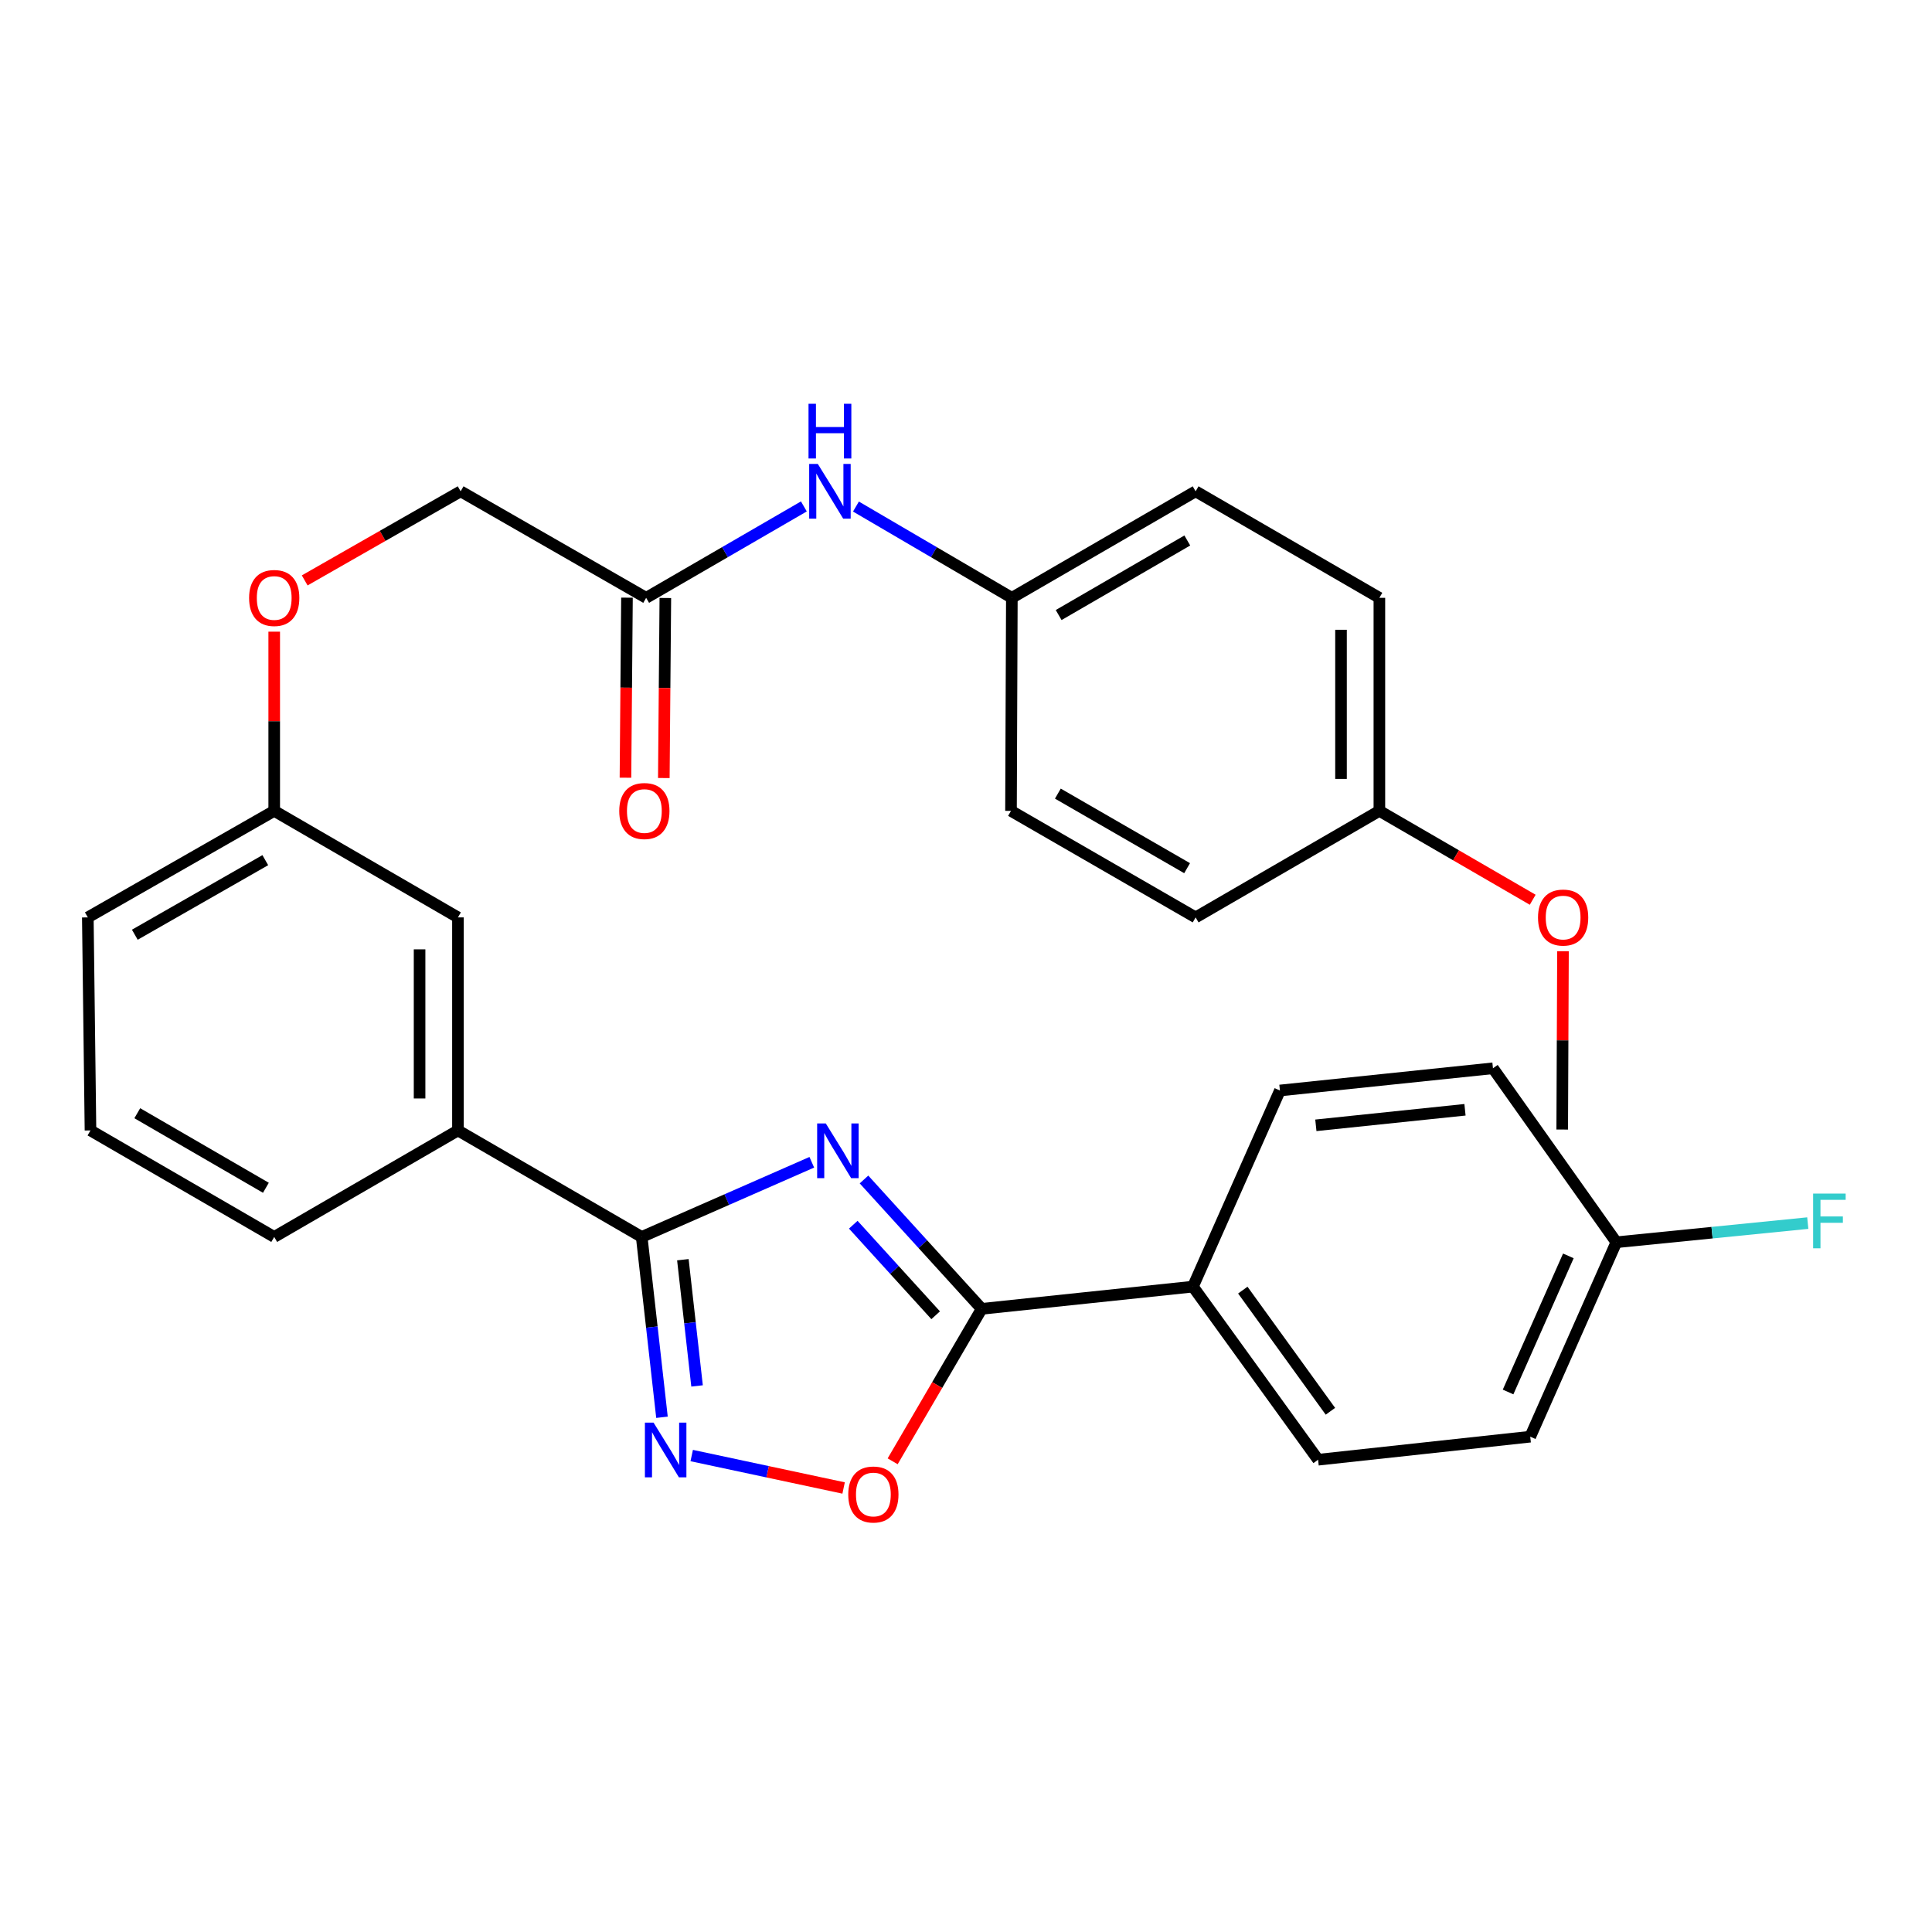 <?xml version='1.0' encoding='iso-8859-1'?>
<svg version='1.1' baseProfile='full'
              xmlns='http://www.w3.org/2000/svg'
                      xmlns:rdkit='http://www.rdkit.org/xml'
                      xmlns:xlink='http://www.w3.org/1999/xlink'
                  xml:space='preserve'
width='1000px' height='1000px' viewBox='0 0 1000 1000'>
<!-- END OF HEADER -->
<rect style='opacity:1.0;fill:#FFFFFF;stroke:none' width='1000' height='1000' x='0' y='0'> </rect>
<path class='bond-0' d='M 420.184,601.591 L 376.163,620.916' style='fill:none;fill-rule:evenodd;stroke:#0000FF;stroke-width:6px;stroke-linecap:butt;stroke-linejoin:miter;stroke-opacity:1' />
<path class='bond-0' d='M 376.163,620.916 L 332.143,640.241' style='fill:none;fill-rule:evenodd;stroke:#000000;stroke-width:6px;stroke-linecap:butt;stroke-linejoin:miter;stroke-opacity:1' />
<path class='bond-1' d='M 447.201,610.501 L 477.661,643.977' style='fill:none;fill-rule:evenodd;stroke:#0000FF;stroke-width:6px;stroke-linecap:butt;stroke-linejoin:miter;stroke-opacity:1' />
<path class='bond-1' d='M 477.661,643.977 L 508.121,677.453' style='fill:none;fill-rule:evenodd;stroke:#000000;stroke-width:6px;stroke-linecap:butt;stroke-linejoin:miter;stroke-opacity:1' />
<path class='bond-1' d='M 441.651,633.908 L 462.973,657.341' style='fill:none;fill-rule:evenodd;stroke:#0000FF;stroke-width:6px;stroke-linecap:butt;stroke-linejoin:miter;stroke-opacity:1' />
<path class='bond-1' d='M 462.973,657.341 L 484.295,680.775' style='fill:none;fill-rule:evenodd;stroke:#000000;stroke-width:6px;stroke-linecap:butt;stroke-linejoin:miter;stroke-opacity:1' />
<path class='bond-2' d='M 332.143,640.241 L 337.391,686.908' style='fill:none;fill-rule:evenodd;stroke:#000000;stroke-width:6px;stroke-linecap:butt;stroke-linejoin:miter;stroke-opacity:1' />
<path class='bond-2' d='M 337.391,686.908 L 342.639,733.576' style='fill:none;fill-rule:evenodd;stroke:#0000FF;stroke-width:6px;stroke-linecap:butt;stroke-linejoin:miter;stroke-opacity:1' />
<path class='bond-2' d='M 353.451,652.022 L 357.125,684.689' style='fill:none;fill-rule:evenodd;stroke:#000000;stroke-width:6px;stroke-linecap:butt;stroke-linejoin:miter;stroke-opacity:1' />
<path class='bond-2' d='M 357.125,684.689 L 360.799,717.356' style='fill:none;fill-rule:evenodd;stroke:#0000FF;stroke-width:6px;stroke-linecap:butt;stroke-linejoin:miter;stroke-opacity:1' />
<path class='bond-4' d='M 332.143,640.241 L 237.033,585.112' style='fill:none;fill-rule:evenodd;stroke:#000000;stroke-width:6px;stroke-linecap:butt;stroke-linejoin:miter;stroke-opacity:1' />
<path class='bond-3' d='M 508.121,677.453 L 485.08,716.911' style='fill:none;fill-rule:evenodd;stroke:#000000;stroke-width:6px;stroke-linecap:butt;stroke-linejoin:miter;stroke-opacity:1' />
<path class='bond-3' d='M 485.08,716.911 L 462.039,756.368' style='fill:none;fill-rule:evenodd;stroke:#FF0000;stroke-width:6px;stroke-linecap:butt;stroke-linejoin:miter;stroke-opacity:1' />
<path class='bond-5' d='M 508.121,677.453 L 617.463,665.957' style='fill:none;fill-rule:evenodd;stroke:#000000;stroke-width:6px;stroke-linecap:butt;stroke-linejoin:miter;stroke-opacity:1' />
<path class='bond-30' d='M 358.032,753.39 L 397.341,761.784' style='fill:none;fill-rule:evenodd;stroke:#0000FF;stroke-width:6px;stroke-linecap:butt;stroke-linejoin:miter;stroke-opacity:1' />
<path class='bond-30' d='M 397.341,761.784 L 436.651,770.179' style='fill:none;fill-rule:evenodd;stroke:#FF0000;stroke-width:6px;stroke-linecap:butt;stroke-linejoin:miter;stroke-opacity:1' />
<path class='bond-8' d='M 237.033,585.112 L 237.033,474.843' style='fill:none;fill-rule:evenodd;stroke:#000000;stroke-width:6px;stroke-linecap:butt;stroke-linejoin:miter;stroke-opacity:1' />
<path class='bond-8' d='M 217.174,568.571 L 217.174,491.383' style='fill:none;fill-rule:evenodd;stroke:#000000;stroke-width:6px;stroke-linecap:butt;stroke-linejoin:miter;stroke-opacity:1' />
<path class='bond-26' d='M 237.033,585.112 L 141.933,640.241' style='fill:none;fill-rule:evenodd;stroke:#000000;stroke-width:6px;stroke-linecap:butt;stroke-linejoin:miter;stroke-opacity:1' />
<path class='bond-10' d='M 617.463,665.957 L 682.246,755.551' style='fill:none;fill-rule:evenodd;stroke:#000000;stroke-width:6px;stroke-linecap:butt;stroke-linejoin:miter;stroke-opacity:1' />
<path class='bond-10' d='M 643.273,667.761 L 688.621,730.477' style='fill:none;fill-rule:evenodd;stroke:#000000;stroke-width:6px;stroke-linecap:butt;stroke-linejoin:miter;stroke-opacity:1' />
<path class='bond-11' d='M 617.463,665.957 L 662.487,564.437' style='fill:none;fill-rule:evenodd;stroke:#000000;stroke-width:6px;stroke-linecap:butt;stroke-linejoin:miter;stroke-opacity:1' />
<path class='bond-6' d='M 334.449,309.434 L 238.423,254.305' style='fill:none;fill-rule:evenodd;stroke:#000000;stroke-width:6px;stroke-linecap:butt;stroke-linejoin:miter;stroke-opacity:1' />
<path class='bond-7' d='M 334.449,309.434 L 375.265,285.778' style='fill:none;fill-rule:evenodd;stroke:#000000;stroke-width:6px;stroke-linecap:butt;stroke-linejoin:miter;stroke-opacity:1' />
<path class='bond-7' d='M 375.265,285.778 L 416.082,262.122' style='fill:none;fill-rule:evenodd;stroke:#0000FF;stroke-width:6px;stroke-linecap:butt;stroke-linejoin:miter;stroke-opacity:1' />
<path class='bond-9' d='M 324.52,309.35 L 324.128,355.946' style='fill:none;fill-rule:evenodd;stroke:#000000;stroke-width:6px;stroke-linecap:butt;stroke-linejoin:miter;stroke-opacity:1' />
<path class='bond-9' d='M 324.128,355.946 L 323.737,402.542' style='fill:none;fill-rule:evenodd;stroke:#FF0000;stroke-width:6px;stroke-linecap:butt;stroke-linejoin:miter;stroke-opacity:1' />
<path class='bond-9' d='M 344.378,309.517 L 343.986,356.113' style='fill:none;fill-rule:evenodd;stroke:#000000;stroke-width:6px;stroke-linecap:butt;stroke-linejoin:miter;stroke-opacity:1' />
<path class='bond-9' d='M 343.986,356.113 L 343.594,402.709' style='fill:none;fill-rule:evenodd;stroke:#FF0000;stroke-width:6px;stroke-linecap:butt;stroke-linejoin:miter;stroke-opacity:1' />
<path class='bond-13' d='M 443.038,262.19 L 483.385,285.812' style='fill:none;fill-rule:evenodd;stroke:#0000FF;stroke-width:6px;stroke-linecap:butt;stroke-linejoin:miter;stroke-opacity:1' />
<path class='bond-13' d='M 483.385,285.812 L 523.732,309.434' style='fill:none;fill-rule:evenodd;stroke:#000000;stroke-width:6px;stroke-linecap:butt;stroke-linejoin:miter;stroke-opacity:1' />
<path class='bond-15' d='M 237.033,474.843 L 141.933,419.703' style='fill:none;fill-rule:evenodd;stroke:#000000;stroke-width:6px;stroke-linecap:butt;stroke-linejoin:miter;stroke-opacity:1' />
<path class='bond-18' d='M 682.246,755.551 L 792.051,743.625' style='fill:none;fill-rule:evenodd;stroke:#000000;stroke-width:6px;stroke-linecap:butt;stroke-linejoin:miter;stroke-opacity:1' />
<path class='bond-19' d='M 662.487,564.437 L 772.756,552.941' style='fill:none;fill-rule:evenodd;stroke:#000000;stroke-width:6px;stroke-linecap:butt;stroke-linejoin:miter;stroke-opacity:1' />
<path class='bond-19' d='M 681.086,582.464 L 758.275,574.417' style='fill:none;fill-rule:evenodd;stroke:#000000;stroke-width:6px;stroke-linecap:butt;stroke-linejoin:miter;stroke-opacity:1' />
<path class='bond-12' d='M 141.933,326.95 L 141.933,373.326' style='fill:none;fill-rule:evenodd;stroke:#FF0000;stroke-width:6px;stroke-linecap:butt;stroke-linejoin:miter;stroke-opacity:1' />
<path class='bond-12' d='M 141.933,373.326 L 141.933,419.703' style='fill:none;fill-rule:evenodd;stroke:#000000;stroke-width:6px;stroke-linecap:butt;stroke-linejoin:miter;stroke-opacity:1' />
<path class='bond-14' d='M 157.711,300.419 L 198.067,277.362' style='fill:none;fill-rule:evenodd;stroke:#FF0000;stroke-width:6px;stroke-linecap:butt;stroke-linejoin:miter;stroke-opacity:1' />
<path class='bond-14' d='M 198.067,277.362 L 238.423,254.305' style='fill:none;fill-rule:evenodd;stroke:#000000;stroke-width:6px;stroke-linecap:butt;stroke-linejoin:miter;stroke-opacity:1' />
<path class='bond-21' d='M 523.732,309.434 L 523.291,419.703' style='fill:none;fill-rule:evenodd;stroke:#000000;stroke-width:6px;stroke-linecap:butt;stroke-linejoin:miter;stroke-opacity:1' />
<path class='bond-22' d='M 523.732,309.434 L 618.853,254.305' style='fill:none;fill-rule:evenodd;stroke:#000000;stroke-width:6px;stroke-linecap:butt;stroke-linejoin:miter;stroke-opacity:1' />
<path class='bond-22' d='M 547.958,318.346 L 614.543,279.755' style='fill:none;fill-rule:evenodd;stroke:#000000;stroke-width:6px;stroke-linecap:butt;stroke-linejoin:miter;stroke-opacity:1' />
<path class='bond-32' d='M 141.933,419.703 L 45.455,474.843' style='fill:none;fill-rule:evenodd;stroke:#000000;stroke-width:6px;stroke-linecap:butt;stroke-linejoin:miter;stroke-opacity:1' />
<path class='bond-32' d='M 137.315,445.215 L 69.78,483.813' style='fill:none;fill-rule:evenodd;stroke:#000000;stroke-width:6px;stroke-linecap:butt;stroke-linejoin:miter;stroke-opacity:1' />
<path class='bond-16' d='M 836.622,642.988 L 772.756,552.941' style='fill:none;fill-rule:evenodd;stroke:#000000;stroke-width:6px;stroke-linecap:butt;stroke-linejoin:miter;stroke-opacity:1' />
<path class='bond-20' d='M 836.622,642.988 L 886.162,638.031' style='fill:none;fill-rule:evenodd;stroke:#000000;stroke-width:6px;stroke-linecap:butt;stroke-linejoin:miter;stroke-opacity:1' />
<path class='bond-20' d='M 886.162,638.031 L 935.701,633.075' style='fill:none;fill-rule:evenodd;stroke:#33CCCC;stroke-width:6px;stroke-linecap:butt;stroke-linejoin:miter;stroke-opacity:1' />
<path class='bond-31' d='M 836.622,642.988 L 792.051,743.625' style='fill:none;fill-rule:evenodd;stroke:#000000;stroke-width:6px;stroke-linecap:butt;stroke-linejoin:miter;stroke-opacity:1' />
<path class='bond-31' d='M 811.779,650.042 L 780.58,720.488' style='fill:none;fill-rule:evenodd;stroke:#000000;stroke-width:6px;stroke-linecap:butt;stroke-linejoin:miter;stroke-opacity:1' />
<path class='bond-17' d='M 713.964,419.703 L 713.964,309.434' style='fill:none;fill-rule:evenodd;stroke:#000000;stroke-width:6px;stroke-linecap:butt;stroke-linejoin:miter;stroke-opacity:1' />
<path class='bond-17' d='M 694.106,403.162 L 694.106,325.974' style='fill:none;fill-rule:evenodd;stroke:#000000;stroke-width:6px;stroke-linecap:butt;stroke-linejoin:miter;stroke-opacity:1' />
<path class='bond-25' d='M 713.964,419.703 L 753.645,442.707' style='fill:none;fill-rule:evenodd;stroke:#000000;stroke-width:6px;stroke-linecap:butt;stroke-linejoin:miter;stroke-opacity:1' />
<path class='bond-25' d='M 753.645,442.707 L 793.326,465.712' style='fill:none;fill-rule:evenodd;stroke:#FF0000;stroke-width:6px;stroke-linecap:butt;stroke-linejoin:miter;stroke-opacity:1' />
<path class='bond-33' d='M 713.964,419.703 L 618.853,474.843' style='fill:none;fill-rule:evenodd;stroke:#000000;stroke-width:6px;stroke-linecap:butt;stroke-linejoin:miter;stroke-opacity:1' />
<path class='bond-24' d='M 523.291,419.703 L 618.853,474.843' style='fill:none;fill-rule:evenodd;stroke:#000000;stroke-width:6px;stroke-linecap:butt;stroke-linejoin:miter;stroke-opacity:1' />
<path class='bond-24' d='M 547.55,410.773 L 614.444,449.371' style='fill:none;fill-rule:evenodd;stroke:#000000;stroke-width:6px;stroke-linecap:butt;stroke-linejoin:miter;stroke-opacity:1' />
<path class='bond-23' d='M 618.853,254.305 L 713.964,309.434' style='fill:none;fill-rule:evenodd;stroke:#000000;stroke-width:6px;stroke-linecap:butt;stroke-linejoin:miter;stroke-opacity:1' />
<path class='bond-29' d='M 808.999,492.348 L 808.799,538.498' style='fill:none;fill-rule:evenodd;stroke:#FF0000;stroke-width:6px;stroke-linecap:butt;stroke-linejoin:miter;stroke-opacity:1' />
<path class='bond-29' d='M 808.799,538.498 L 808.6,584.648' style='fill:none;fill-rule:evenodd;stroke:#000000;stroke-width:6px;stroke-linecap:butt;stroke-linejoin:miter;stroke-opacity:1' />
<path class='bond-27' d='M 141.933,640.241 L 46.834,585.112' style='fill:none;fill-rule:evenodd;stroke:#000000;stroke-width:6px;stroke-linecap:butt;stroke-linejoin:miter;stroke-opacity:1' />
<path class='bond-27' d='M 137.628,614.791 L 71.058,576.201' style='fill:none;fill-rule:evenodd;stroke:#000000;stroke-width:6px;stroke-linecap:butt;stroke-linejoin:miter;stroke-opacity:1' />
<path class='bond-28' d='M 46.834,585.112 L 45.455,474.843' style='fill:none;fill-rule:evenodd;stroke:#000000;stroke-width:6px;stroke-linecap:butt;stroke-linejoin:miter;stroke-opacity:1' />
<path  class='atom-0' d='M 427.436 581.499
L 436.716 596.499
Q 437.636 597.979, 439.116 600.659
Q 440.596 603.339, 440.676 603.499
L 440.676 581.499
L 444.436 581.499
L 444.436 609.819
L 440.556 609.819
L 430.596 593.419
Q 429.436 591.499, 428.196 589.299
Q 426.996 587.099, 426.636 586.419
L 426.636 609.819
L 422.956 609.819
L 422.956 581.499
L 427.436 581.499
' fill='#0000FF'/>
<path  class='atom-3' d='M 338.283 736.35
L 347.563 751.35
Q 348.483 752.83, 349.963 755.51
Q 351.443 758.19, 351.523 758.35
L 351.523 736.35
L 355.283 736.35
L 355.283 764.67
L 351.403 764.67
L 341.443 748.27
Q 340.283 746.35, 339.043 744.15
Q 337.843 741.95, 337.483 741.27
L 337.483 764.67
L 333.803 764.67
L 333.803 736.35
L 338.283 736.35
' fill='#0000FF'/>
<path  class='atom-4' d='M 439.054 773.548
Q 439.054 766.748, 442.414 762.948
Q 445.774 759.148, 452.054 759.148
Q 458.334 759.148, 461.694 762.948
Q 465.054 766.748, 465.054 773.548
Q 465.054 780.428, 461.654 784.348
Q 458.254 788.228, 452.054 788.228
Q 445.814 788.228, 442.414 784.348
Q 439.054 780.468, 439.054 773.548
M 452.054 785.028
Q 456.374 785.028, 458.694 782.148
Q 461.054 779.228, 461.054 773.548
Q 461.054 767.988, 458.694 765.188
Q 456.374 762.348, 452.054 762.348
Q 447.734 762.348, 445.374 765.148
Q 443.054 767.948, 443.054 773.548
Q 443.054 779.268, 445.374 782.148
Q 447.734 785.028, 452.054 785.028
' fill='#FF0000'/>
<path  class='atom-8' d='M 423.31 240.145
L 432.59 255.145
Q 433.51 256.625, 434.99 259.305
Q 436.47 261.985, 436.55 262.145
L 436.55 240.145
L 440.31 240.145
L 440.31 268.465
L 436.43 268.465
L 426.47 252.065
Q 425.31 250.145, 424.07 247.945
Q 422.87 245.745, 422.51 245.065
L 422.51 268.465
L 418.83 268.465
L 418.83 240.145
L 423.31 240.145
' fill='#0000FF'/>
<path  class='atom-8' d='M 418.49 208.993
L 422.33 208.993
L 422.33 221.033
L 436.81 221.033
L 436.81 208.993
L 440.65 208.993
L 440.65 237.313
L 436.81 237.313
L 436.81 224.233
L 422.33 224.233
L 422.33 237.313
L 418.49 237.313
L 418.49 208.993
' fill='#0000FF'/>
<path  class='atom-10' d='M 320.522 419.783
Q 320.522 412.983, 323.882 409.183
Q 327.242 405.383, 333.522 405.383
Q 339.802 405.383, 343.162 409.183
Q 346.522 412.983, 346.522 419.783
Q 346.522 426.663, 343.122 430.583
Q 339.722 434.463, 333.522 434.463
Q 327.282 434.463, 323.882 430.583
Q 320.522 426.703, 320.522 419.783
M 333.522 431.263
Q 337.842 431.263, 340.162 428.383
Q 342.522 425.463, 342.522 419.783
Q 342.522 414.223, 340.162 411.423
Q 337.842 408.583, 333.522 408.583
Q 329.202 408.583, 326.842 411.383
Q 324.522 414.183, 324.522 419.783
Q 324.522 425.503, 326.842 428.383
Q 329.202 431.263, 333.522 431.263
' fill='#FF0000'/>
<path  class='atom-13' d='M 128.933 309.514
Q 128.933 302.714, 132.293 298.914
Q 135.653 295.114, 141.933 295.114
Q 148.213 295.114, 151.573 298.914
Q 154.933 302.714, 154.933 309.514
Q 154.933 316.394, 151.533 320.314
Q 148.133 324.194, 141.933 324.194
Q 135.693 324.194, 132.293 320.314
Q 128.933 316.434, 128.933 309.514
M 141.933 320.994
Q 146.253 320.994, 148.573 318.114
Q 150.933 315.194, 150.933 309.514
Q 150.933 303.954, 148.573 301.154
Q 146.253 298.314, 141.933 298.314
Q 137.613 298.314, 135.253 301.114
Q 132.933 303.914, 132.933 309.514
Q 132.933 315.234, 135.253 318.114
Q 137.613 320.994, 141.933 320.994
' fill='#FF0000'/>
<path  class='atom-21' d='M 938.471 617.795
L 955.311 617.795
L 955.311 621.035
L 942.271 621.035
L 942.271 629.635
L 953.871 629.635
L 953.871 632.915
L 942.271 632.915
L 942.271 646.115
L 938.471 646.115
L 938.471 617.795
' fill='#33CCCC'/>
<path  class='atom-26' d='M 796.074 474.923
Q 796.074 468.123, 799.434 464.323
Q 802.794 460.523, 809.074 460.523
Q 815.354 460.523, 818.714 464.323
Q 822.074 468.123, 822.074 474.923
Q 822.074 481.803, 818.674 485.723
Q 815.274 489.603, 809.074 489.603
Q 802.834 489.603, 799.434 485.723
Q 796.074 481.843, 796.074 474.923
M 809.074 486.403
Q 813.394 486.403, 815.714 483.523
Q 818.074 480.603, 818.074 474.923
Q 818.074 469.363, 815.714 466.563
Q 813.394 463.723, 809.074 463.723
Q 804.754 463.723, 802.394 466.523
Q 800.074 469.323, 800.074 474.923
Q 800.074 480.643, 802.394 483.523
Q 804.754 486.403, 809.074 486.403
' fill='#FF0000'/>
</svg>
